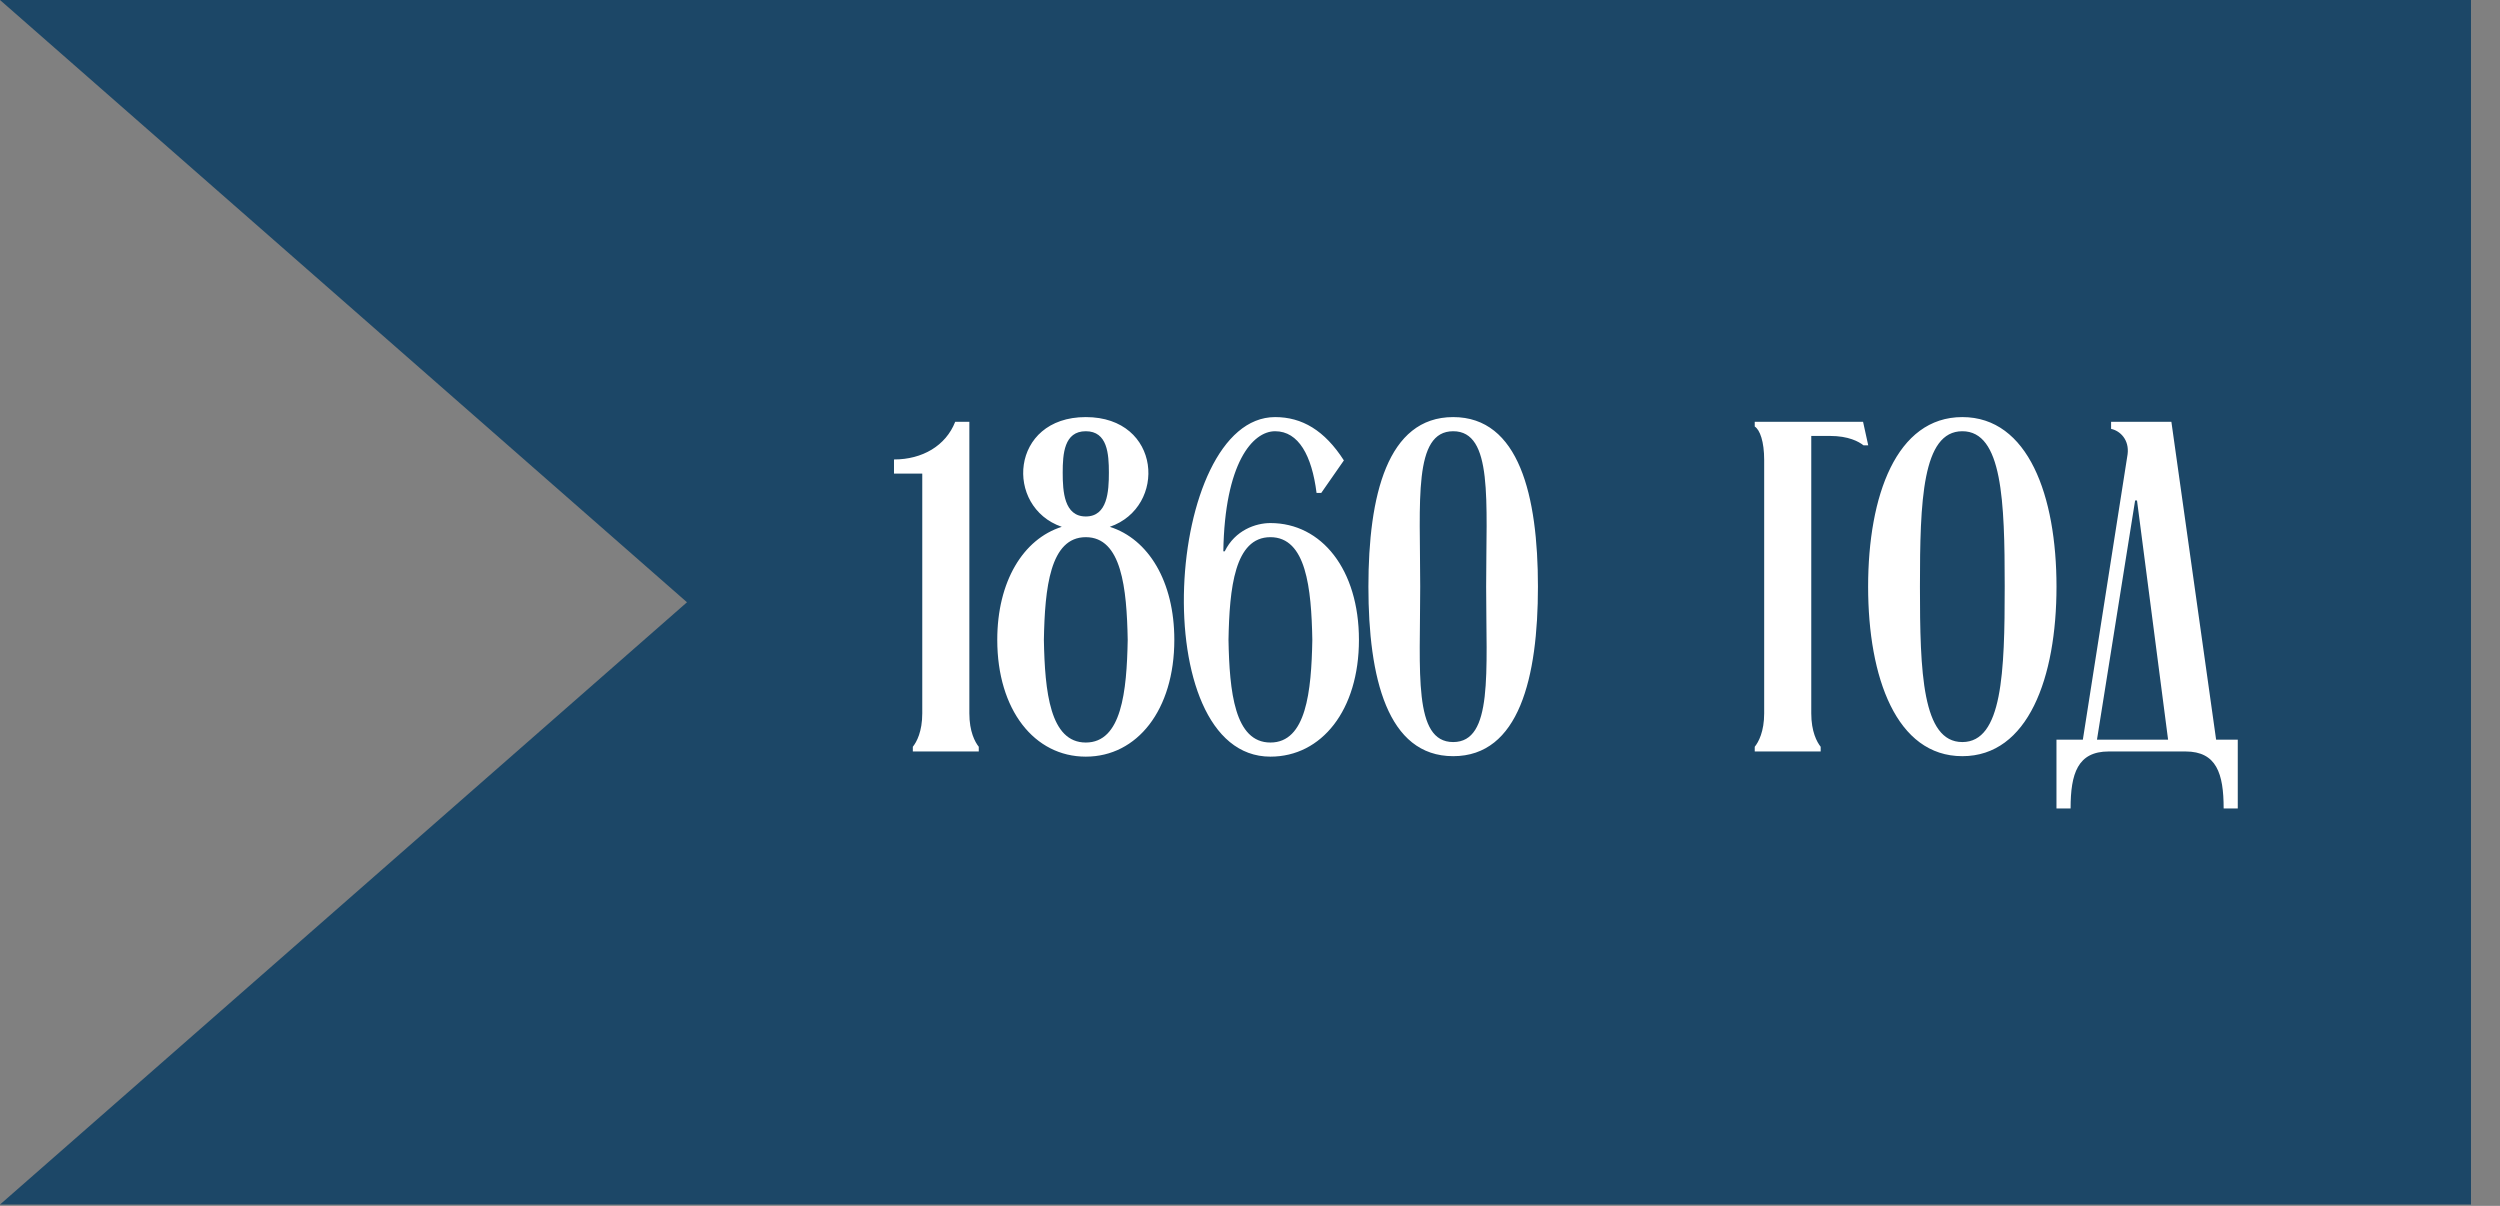 <?xml version="1.0" encoding="UTF-8"?> <svg xmlns="http://www.w3.org/2000/svg" width="85" height="41" viewBox="0 0 85 41" fill="none"><rect x="0" y="0" width="85" height="41" fill="#808080" stroke="none"/> <path d="M84.014 0L84.014 33.41L-0 33.41L38.109 33.41L-0 -3.89518e-06L84.014 0Z" fill="#1C4767"></path> <path d="M84.014 40.954L84.014 7.545L-0 7.545L38.109 7.545L-0 40.954L84.014 40.954Z" fill="#1C4767"></path> <path d="M30.396 15.622C31.357 15.622 32.157 15.158 32.477 14.341H32.958V24.253C32.958 24.877 33.15 25.23 33.278 25.39V25.55H31.036V25.39C31.165 25.23 31.357 24.877 31.357 24.253V16.103H30.396V15.622ZM36.917 25.726C35.172 25.726 33.907 24.141 33.907 21.755C33.907 19.77 34.787 18.328 36.1 17.912C34.147 17.24 34.339 14.181 36.917 14.181C39.495 14.181 39.687 17.24 37.733 17.912C39.047 18.328 39.927 19.77 39.927 21.755C39.927 24.141 38.662 25.726 36.917 25.726ZM36.917 14.662C36.18 14.662 36.132 15.43 36.132 16.071C36.132 16.711 36.18 17.56 36.917 17.56C37.653 17.56 37.702 16.711 37.702 16.071C37.702 15.43 37.653 14.662 36.917 14.662ZM36.917 18.264C35.7 18.264 35.524 19.994 35.492 21.755C35.524 23.516 35.7 25.246 36.917 25.246C38.134 25.246 38.31 23.516 38.342 21.755C38.31 19.994 38.134 18.264 36.917 18.264ZM44.923 16.759H44.763C44.603 15.494 44.155 14.662 43.354 14.662C42.585 14.662 41.641 15.751 41.593 18.745H41.641C41.993 18.024 42.697 17.784 43.194 17.784C44.939 17.784 46.204 19.369 46.204 21.755C46.204 24.141 44.939 25.726 43.194 25.726C38.903 25.726 39.607 14.181 43.354 14.181C44.267 14.181 45.035 14.63 45.692 15.654L44.923 16.759ZM43.194 18.264C41.977 18.264 41.801 19.994 41.769 21.755C41.801 23.516 41.977 25.246 43.194 25.246C44.411 25.246 44.587 23.516 44.619 21.755C44.587 19.994 44.411 18.264 43.194 18.264ZM46.526 19.946C46.526 16.855 47.167 14.181 49.408 14.181C51.65 14.181 52.29 16.855 52.29 19.946C52.29 23.036 51.65 25.71 49.408 25.71C47.167 25.71 46.526 23.036 46.526 19.946ZM48.287 19.946C48.287 22.86 48.047 25.23 49.408 25.23C50.769 25.23 50.529 22.86 50.529 19.946C50.529 17.031 50.769 14.662 49.408 14.662C48.047 14.662 48.287 17.031 48.287 19.946ZM59.661 14.341H63.344L63.52 15.142H63.36C63.2 15.014 62.848 14.822 62.223 14.822H61.583V24.253C61.583 24.877 61.775 25.23 61.903 25.39V25.55H59.661V25.39C59.79 25.23 59.982 24.877 59.982 24.253V15.638C59.982 15.014 59.838 14.614 59.661 14.502V14.341ZM63.516 19.946C63.516 16.855 64.477 14.181 66.719 14.181C68.96 14.181 69.921 16.855 69.921 19.946C69.921 23.036 68.96 25.71 66.719 25.71C64.477 25.71 63.516 23.036 63.516 19.946ZM65.278 19.946C65.278 22.86 65.358 25.23 66.719 25.23C68.08 25.23 68.16 22.86 68.16 19.946C68.16 17.031 68.08 14.662 66.719 14.662C65.358 14.662 65.278 17.031 65.278 19.946ZM69.92 25.149H70.817L72.338 15.446C72.402 14.95 72.081 14.646 71.777 14.582V14.341H73.827L75.348 25.149H76.084V27.487H75.604C75.604 26.302 75.364 25.55 74.307 25.55H71.697C70.64 25.55 70.4 26.302 70.4 27.487H69.92V25.149ZM71.297 25.149H73.715L72.658 17.015H72.594L71.297 25.149Z" fill="white"></path> </svg> 